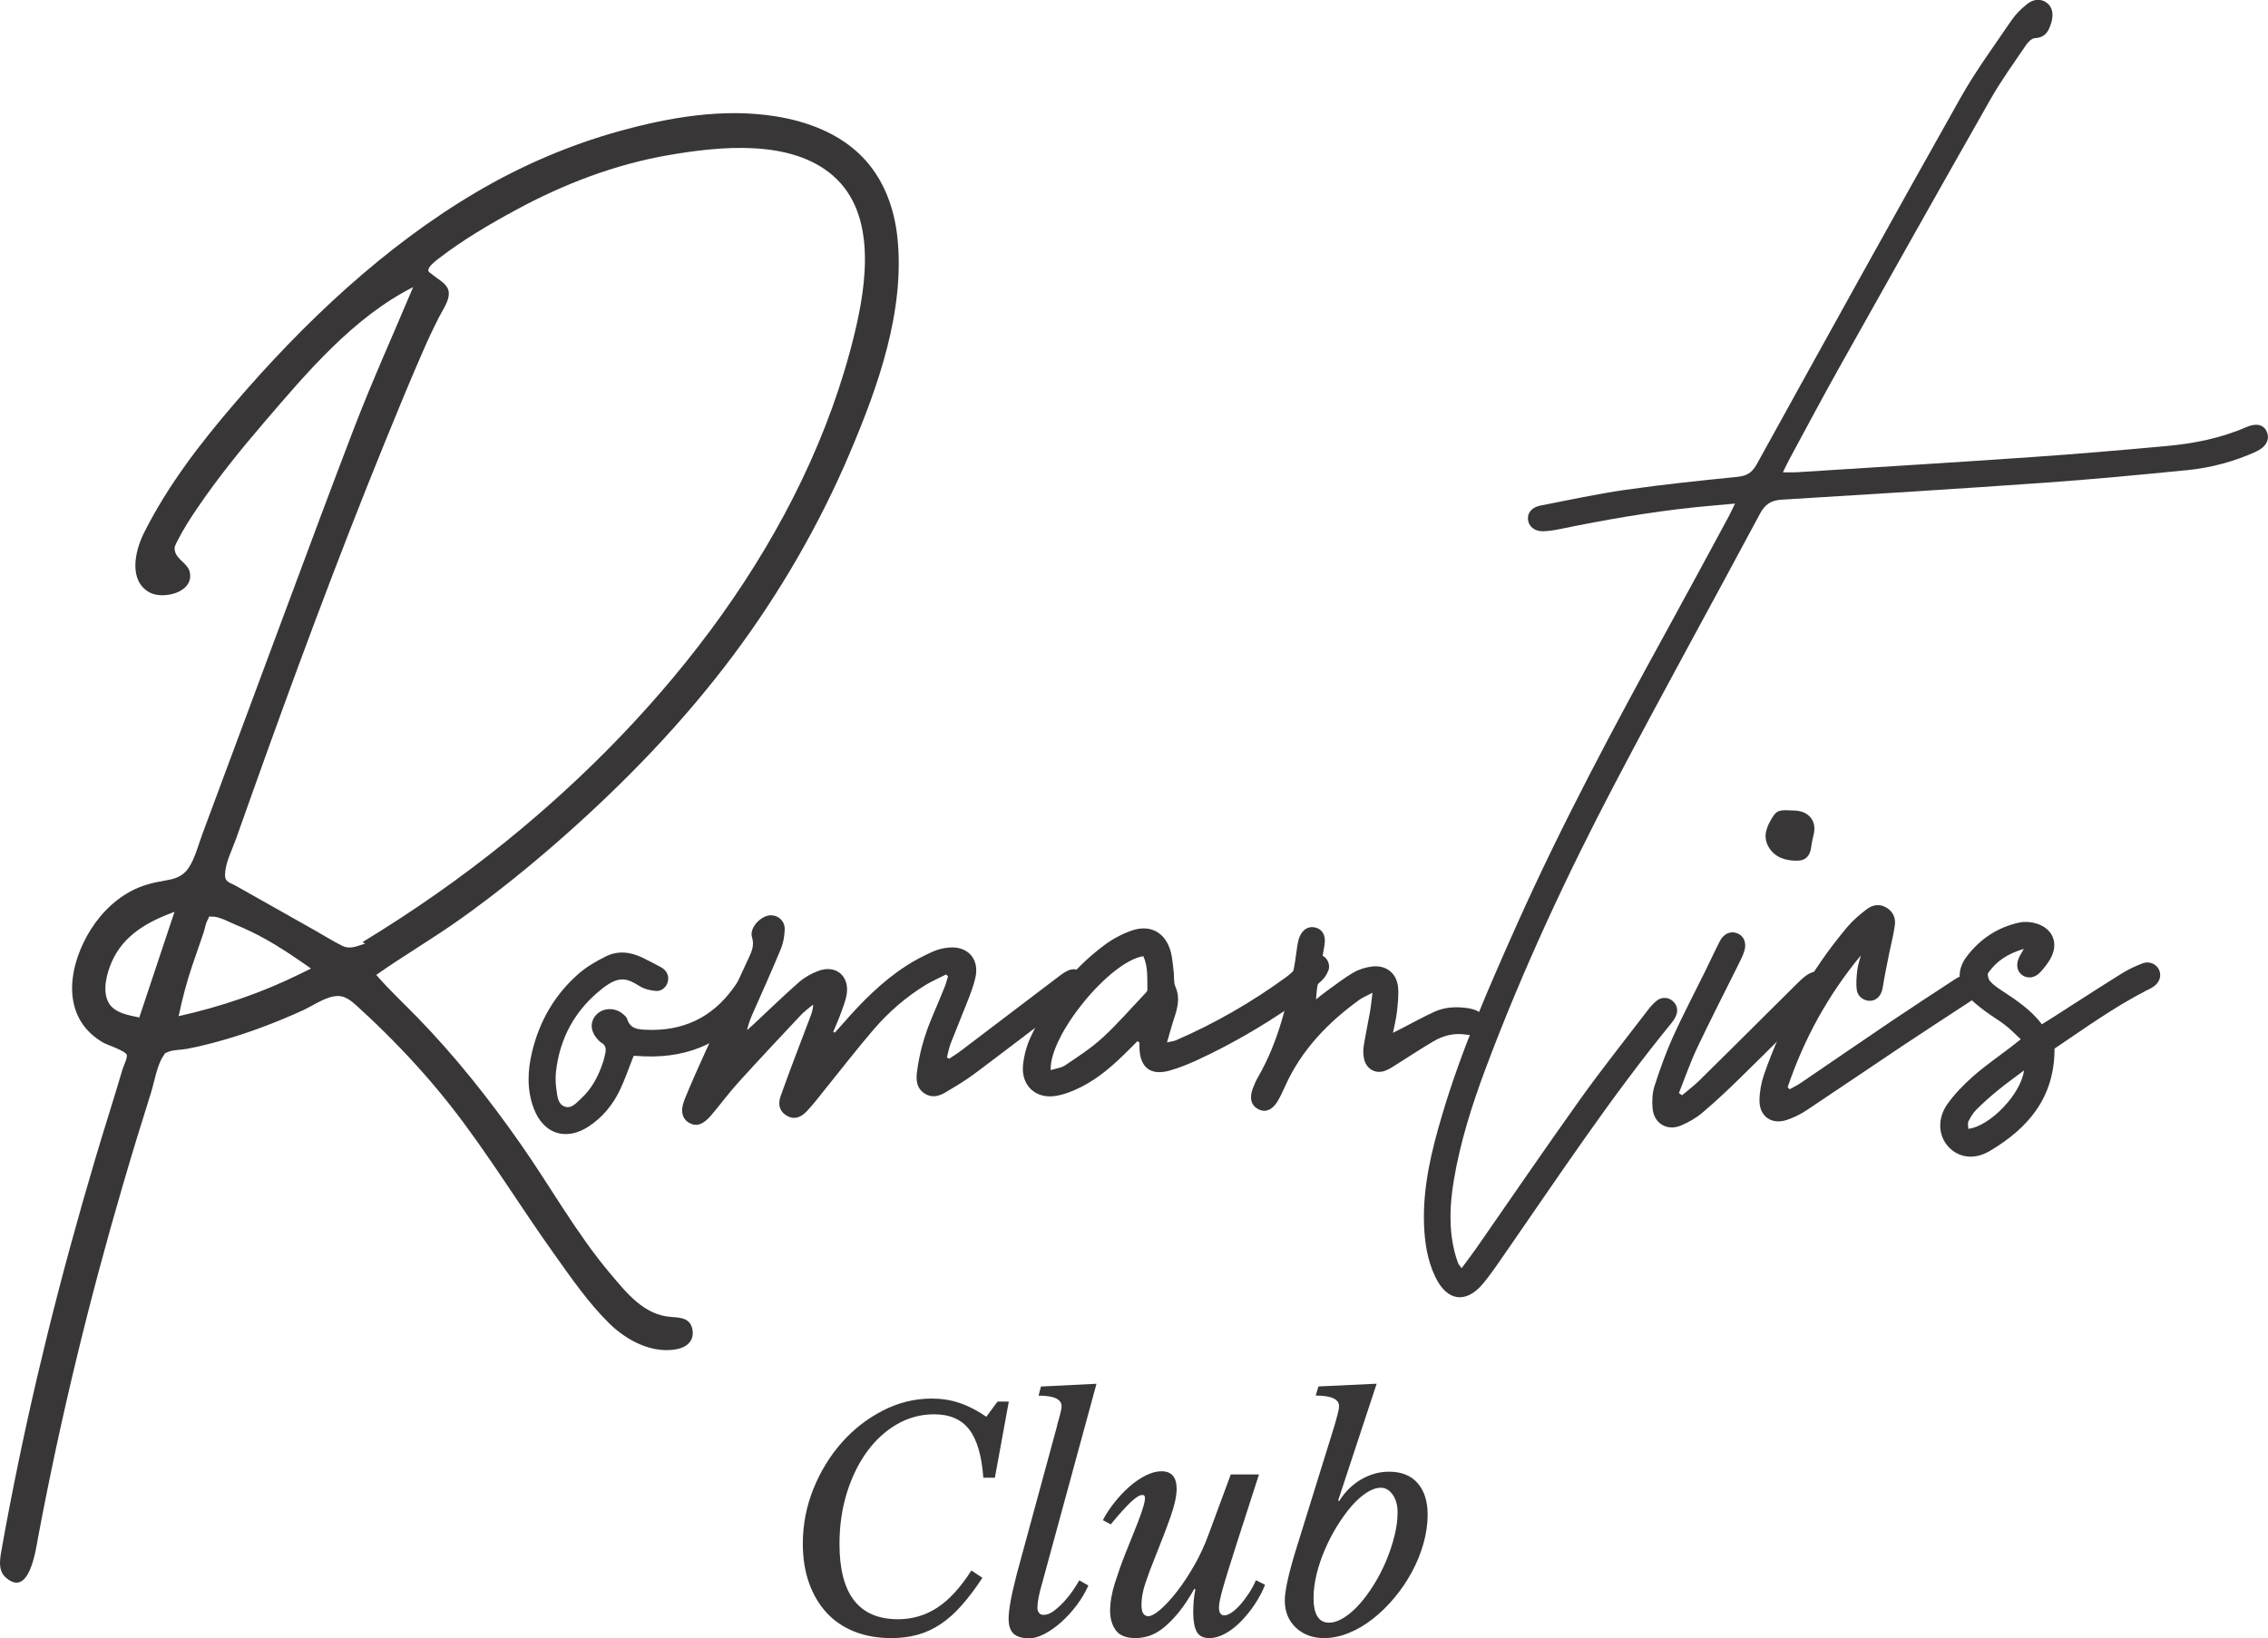 <svg viewBox="0 0 363.13 262.35" xmlns="http://www.w3.org/2000/svg" data-name="Layer 2" id="Layer_2">
  <defs>
    <style>
      .cls-1 {
        fill: #383636;
      }
    </style>
  </defs>
  <g data-name="Layer 1" id="Layer_1-2">
    <g>
      <g>
        <path d="M136.06,72.57c-4.87,11.44-11.12,22.26-18.55,32.23-8.02,10.76-17.37,20.43-27.42,29.3-5.19,4.58-10.58,8.94-16.22,12.97-4.45,3.18-9.17,5.92-13.63,9.06,2.08,2.41,4.4,4.55,6.62,6.84,6.09,6.26,11.53,13.14,16.53,20.29,4.81,6.88,8.96,14.38,14.39,20.79,2.6,3.08,5.35,6.55,9.67,6.86,1.6.11,3.14.19,3.43,2.12.27,1.76-.97,2.75-2.55,3.05-3.94.73-7.95-1.39-10.69-4.05-3.4-3.31-6.23-7.43-8.97-11.28-5.6-7.84-10.61-16.14-16.57-23.72-2.85-3.62-5.92-7.07-9.15-10.35-1.71-1.74-3.47-3.44-5.28-5.09-1.01-.91-2.09-2.08-3.54-2.08-1.89,0-4.01,1.56-5.67,2.31-1.98.9-3.99,1.74-6.03,2.51-4.05,1.54-8.21,2.8-12.46,3.64-.87.17-2.4.15-3.17.54-.52.26-.29.06-.65.6-1.02,1.49-1.42,4.13-1.96,5.84-1.55,4.9-3.05,9.81-4.49,14.74-5.44,18.59-10.02,37.43-13.59,56.46-.38,2.02-1.42,9.88-5.22,6.46-1.38-1.24-.81-3.4-.54-4.96.37-2.12.77-4.24,1.18-6.36,1.77-9.19,3.78-18.32,6.02-27.41,2.35-9.52,4.94-18.98,7.73-28.38,1.41-4.76,2.94-9.49,4.34-14.26.14-.47.82-1.85.68-2.31-.2-.64-3.2-1.62-3.75-1.94-6.5-3.74-5.86-11.22-2.64-17.07,1.63-2.96,4.01-5.55,7-7.17,1.75-.95,3.56-1.4,5.52-1.73,1.58-.26,2.84-.64,3.77-2.03,1.04-1.56,1.56-3.7,2.21-5.44.95-2.55,1.89-5.09,2.84-7.64,3.49-9.4,6.98-18.79,10.48-28.18,3.61-9.69,7.21-19.38,10.91-29.04,2.94-7.66,6.33-15.14,9.51-22.71-9.6,4.86-16.99,13.65-23.9,21.71-3.72,4.33-7.32,8.79-10.54,13.51-1.19,1.74-2.34,3.52-3.29,5.4-.39.77-.6,1.05-.37,1.8.39,1.29,2.03,1.87,2.33,3.21.73,3.28-4.26,4.46-6.43,3.27-3.41-1.87-2.35-6.61-.93-9.47,3.82-7.64,8.99-14.34,14.54-20.81,11.09-12.94,24.07-25.23,38.83-33.9,7.1-4.17,14.71-7.45,22.64-9.66,8.13-2.26,16.79-3.76,25.21-2.4,5.08.82,10.15,2.73,13.81,6.47,3.4,3.47,5.12,8.12,5.63,12.88,1.25,11.74-3.09,23.93-7.61,34.54ZM27.94,146.02c-4.24,1.58-8.15,3.68-10.06,8.05-.81,1.85-1.56,4.71-.45,6.58.97,1.63,3.19,1.93,4.87,2.3,1.88-5.64,3.76-11.28,5.64-16.92ZM49.78,155.1c-2.43-1.7-4.88-3.39-7.49-4.82-1.45-.8-2.94-1.52-4.47-2.14-1.04-.42-2.73-1.39-3.86-1.34-.81.03-.28-.23-.71.52-.33.56-.44,1.38-.64,2-.58,1.75-1.21,3.48-1.8,5.23-.91,2.69-1.63,5.41-2.21,8.19,6.82-1.53,13.32-3.73,19.59-6.84.53-.26,1.07-.53,1.6-.79ZM133.45,28.2c-6.8-5.99-18.27-4.77-26.51-3.34-8.55,1.49-16.72,4.63-24.33,8.76-4.3,2.33-8.67,4.9-12.54,7.91-.28.22-1.56,1.18-1.49,1.79.04.31.36.4.68.68.81.7,2.21,1.34,2.53,2.48.39,1.4-.92,3.15-1.5,4.31-.94,1.85-1.82,3.72-2.64,5.62-2.09,4.78-4.07,9.62-6.04,14.45-3.83,9.4-7.5,18.87-11.07,28.37-3.49,9.29-6.88,18.62-10.21,27.97-.85,2.4-1.71,4.8-2.56,7.2-.63,1.77-1.69,3.76-1.74,5.67-.03,1.21.69,1.21,1.82,1.84,4.2,2.37,8.4,4.74,12.6,7.11,1.43.81,2.83,1.69,4.3,2.43,1.29.65,2.36.08,3.71-.33-.14-.08-.28-.16-.42-.24,7.98-4.85,15.65-10.2,22.91-16.07,25.55-20.66,48.06-49.03,55.89-81.46,1.91-7.91,3.51-19.07-3.38-25.13Z" class="cls-1"></path>
        <path d="M121.84,158.87c-.26.71-.66,1.39-1.11,2-4.33,5.86-10.19,8.55-17.43,8.31-.57-.02-1.15-.07-1.72-.09-.06,0-.12.04-.15.05-.77,1.95-1.38,3.77-2.21,5.49-1.13,2.34-2.76,4.32-4.95,5.76-3.64,2.4-7.25,1.23-8.8-2.85-1.13-2.98-1.01-6.04-.28-9.08,1.18-4.93,3.63-9.17,7.44-12.51,1.28-1.12,2.81-2,4.34-2.77,1.95-.98,3.98-.75,5.93.21.98.48,1.94.97,2.9,1.49.92.5,1.32,1.31,1.15,2.21-.17.88-.91,1.67-1.89,1.61-.91-.06-1.92-.31-2.68-.79-1.97-1.23-3.24-1.72-5.94.4-4.33,3.4-6.83,7.9-7.43,13.4-.1.94-.05,1.93.09,2.87.15.99.21,2.23,1.29,2.63,1.11.41,1.88-.58,2.62-1.25,1.75-1.6,2.81-3.63,3.54-5.85.14-.42.24-.86.34-1.3.17-.73.16-1.4-.61-1.83-.22-.12-.4-.33-.57-.51-1.21-1.32-1.29-2.82-.24-3.96,1.03-1.12,2.93-1.21,4.19-.18.29.24.65.52.75.85.48,1.58,1.71,1.68,3.05,1.74,5.82.25,10.48-1.9,13.92-6.63.38-.52.71-1.08,1.16-1.52.7-.68,1.72-.73,2.48-.24.76.49,1.17,1.44.83,2.35Z" class="cls-1"></path>
        <path d="M173.29,158.75c-.25.29-.56.53-.86.76-5.46,4.15-10.9,8.33-16.39,12.44-1.48,1.11-3.09,2.06-4.69,3.01-1.1.66-2.29.91-3.44.08-1.14-.82-1.25-2.03-1.1-3.29.37-3.01,1.19-5.9,2.36-8.69.69-1.65,1.4-3.3,2.07-4.97.23-.56.37-1.16.55-1.74-.1-.1-.21-.2-.31-.29-1.11.57-2.27,1.06-3.33,1.71-3.14,1.93-5.9,4.34-8.29,7.12-2.71,3.16-5.25,6.46-7.87,9.7-.93,1.15-1.81,2.33-2.83,3.39-1.08,1.12-2.08,1.29-3.1.75-1.08-.57-1.61-1.67-1.08-3.16,1.47-4.16,3.08-8.28,4.64-12.41.26-.69.56-1.37.57-2.28-.66.56-1.38,1.06-1.97,1.69-3.33,3.55-6.67,7.1-9.94,10.71-1.55,1.71-2.92,3.57-4.41,5.33-1.27,1.5-2.35,1.85-3.46,1.25-1.18-.63-1.54-1.93-.82-3.73,1.08-2.67,2.26-5.3,3.46-7.93,2.29-5.01,4.62-10,6.93-15.01.45-.98.8-1.9.42-3.11-.46-1.49,1.47-3.52,3.05-3.5,1.18,0,2.21.92,2.19,2.22-.02,1.06-.21,2.19-.62,3.17-1.36,3.32-2.85,6.58-4.29,9.87-.43.98-.89,1.96-1.1,3.13.37-.33.74-.67,1.11-1.01,2.39-2.23,4.73-4.51,7.18-6.66.9-.78,2.01-1.41,3.13-1.82,2.76-1.02,4.96.79,4.52,3.71-.17,1.12-.63,2.21-1.02,3.29-.34.94-.76,1.84-1.14,2.76.08.05.16.09.25.14.46-.51.93-1.02,1.38-1.54,3-3.44,6.21-6.67,10.06-9.17,1.34-.87,2.77-1.6,4.23-2.26.8-.37,1.71-.58,2.59-.66,3.03-.28,4.92,1.83,4.26,4.8-.28,1.24-.74,2.45-1.2,3.64-.9,2.33-1.88,4.63-2.78,6.96-.27.69-.39,1.44-.58,2.16.11.09.21.17.32.26.61-.41,1.24-.78,1.82-1.22,5.11-3.87,10.21-7.76,15.31-11.63.56-.43,1.12-.87,1.74-1.2.99-.53,1.98-.33,2.61.43.69.82.65,1.88-.14,2.79Z" class="cls-1"></path>
        <path d="M212.66,155.46c-.21.58-.59,1.16-1.04,1.58-1.51,1.38-3,2.83-4.67,3.98-4.86,3.34-9.96,6.31-15.33,8.78-1.39.64-2.83,1.22-4.3,1.64-3.1.89-4.83-.47-4.88-3.7,0-.25,0-.51,0-.77-.1-.08-.21-.16-.31-.24-.53.53-1.05,1.05-1.58,1.58-2.23,2.23-4.59,4.32-7.41,5.75-1.29.66-2.71,1.23-4.13,1.45-3.22.52-5.55-1.7-5.21-4.97.16-1.5.57-3.05,1.2-4.42,2.72-5.85,6.59-10.83,11.76-14.72,1.31-.99,2.83-1.8,4.38-2.35,3.06-1.09,5.52.31,6.33,3.45.27,1.05.32,2.15.46,3.23.09.76-.04,1.61.26,2.28.79,1.75.36,3.37-.19,5.04-.4,1.2-.72,2.43-1.15,3.89.64-.15,1.06-.18,1.43-.34,6.26-2.71,12.13-6.1,17.64-10.11,1.08-.79,1.96-1.85,3-2.7.52-.42,1.18-.86,1.82-.93,1.35-.17,2.41,1.28,1.95,2.59ZM183.71,158.51c-.04-1.82.13-3.67-.65-5.38-5.41.85-15.09,12.67-14.83,18.24.81-.25,1.67-.33,2.3-.75,2.06-1.39,4.18-2.76,6-4.43,2.36-2.16,4.45-4.59,6.66-6.92.21-.23.53-.51.52-.76Z" class="cls-1"></path>
        <path d="M237.68,164.03c-.14.91-.82,1.56-1.84,1.68-.38.05-.77.04-1.15-.02-1.86-.29-3.59.14-5.17,1.07-1.88,1.1-3.69,2.31-5.54,3.46-.7.44-1.39.95-2.15,1.24-1.55.59-3.01-.19-3.41-1.81-.16-.67-.19-1.41-.08-2.09.3-1.9.71-3.78,1.04-5.67.14-.81.21-1.63.37-2.89-.9.47-1.53.71-2.05,1.08-5.07,3.66-9.3,8.04-11.91,13.81-.37.82-.74,1.64-1.19,2.41-.87,1.48-2.01,1.93-3.15,1.33-1.14-.6-1.45-1.77-.85-3.35.23-.6.48-1.19.8-1.74,3.21-5.53,4.67-11.62,5.83-17.81.2-1.07.31-2.16.48-3.23.06-.38.13-.76.24-1.12.42-1.37,1.39-2.08,2.5-1.87,1.25.24,1.87,1.27,1.62,2.79-.38,2.34-.8,4.67-1.2,7.01-.08.47-.09.95-.16,1.74.74-.58,1.21-.98,1.72-1.34,1.41-1,2.77-2.09,4.26-2.95.92-.53,2.02-.87,3.07-.98,2.23-.24,3.89,1.12,4.09,3.37.12,1.32-.06,2.68-.2,4.01-.11,1-.38,1.99-.62,3.25.64-.33,1.07-.54,1.49-.76,1.71-.88,3.39-1.81,5.13-2.61,1.61-.74,3.35-.84,5.09-.62.57.07,1.15.2,1.67.42.92.4,1.38,1.27,1.24,2.16Z" class="cls-1"></path>
        <path d="M361.21,72.34c-3.48,1.56-7.13,2.56-10.91,2.94-7.65.76-15.31,1.49-22.97,2.03-14,.99-28.01,1.86-42.02,2.71-1.73.1-2.7.71-3.53,2.27-7.67,14.36-15.56,28.6-23.12,43.01-7.81,14.87-14.9,30.09-20.8,45.83-2.18,5.83-4.06,11.75-5.09,17.9-.65,3.88-.83,7.78.17,11.64.14.56.33,1.11.53,1.64.08.22.27.4.55.79.83-1.13,1.61-2.13,2.33-3.17,5.53-7.94,10.98-15.94,16.61-23.82,3.5-4.9,7.26-9.62,10.92-14.4.42-.55.9-1.1,1.46-1.51.77-.58,1.83-.48,2.49.12.69.63.87,1.43.54,2.28-.18.47-.48.91-.8,1.3-9.59,11.73-17.94,24.35-26.56,36.78-1.13,1.63-2.24,3.29-3.5,4.82-2.78,3.37-5.84,2.93-7.73-1.06-1.26-2.66-1.68-5.5-1.78-8.4-.2-5.98,1.19-11.7,2.87-17.37,3.09-10.48,7.47-20.45,11.91-30.4,7.27-16.28,15.68-31.98,24.26-47.6,3.27-5.95,6.49-11.94,9.72-17.91.32-.6.6-1.22,1.04-2.11-2.37.22-4.4.38-6.42.59-7.27.76-14.46,2.02-21.62,3.49-.88.18-1.77.33-2.66.35-1.4.04-2.37-.77-2.46-1.92-.08-1.06.64-1.92,1.99-2.19,4.53-.88,9.04-1.86,13.6-2.52,5.96-.85,11.95-1.48,17.94-2.08,1.5-.15,2.35-.65,3.1-2.01,10.81-19.58,21.63-39.15,32.6-58.64,2.44-4.34,5.42-8.39,8.23-12.52.64-.94,1.5-1.77,2.38-2.49,1.12-.92,2.27-.94,3.19-.29.89.63,1.17,1.75.79,3.11-.39,1.37-.92,2.49-2.65,2.58-.5.03-1.09.61-1.41,1.09-1.94,2.86-3.98,5.68-5.69,8.68-8.11,14.26-16.14,28.56-24.17,42.88-2.79,4.98-5.46,10.02-8.17,15.03-.29.54-.54,1.11-.91,1.85.87,0,1.5.03,2.12,0,12.6-.8,25.2-1.57,37.79-2.44,7.16-.49,14.31-1.11,21.45-1.76,4.42-.4,8.75-1.25,12.85-3.04,1.55-.68,2.71-.4,3.21.62.62,1.29.01,2.55-1.68,3.31Z" class="cls-1"></path>
        <path d="M291.82,159.55c-4.33,4.27-8.62,8.59-12.97,12.85-2.01,1.97-4.06,3.92-6.21,5.74-1.05.89-2.32,1.63-3.6,2.15-2.18.86-4.22-.41-4.44-2.74-.11-1.19-.06-2.48.3-3.6.86-2.68,1.81-5.34,2.96-7.9,1.58-3.5,3.38-6.9,5.08-10.35.82-1.67,1.59-3.35,2.44-5,.63-1.23,1.79-1.68,2.86-1.2.99.45,1.44,1.51,1.05,2.78-.24.79-.63,1.54-1,2.28-2.19,4.42-4.45,8.8-6.56,13.26-1.11,2.35-1.96,4.82-2.92,7.24.17.11.34.23.51.34.92-.78,1.89-1.5,2.74-2.34,3.43-3.36,6.83-6.76,10.24-10.15,1.82-1.81,3.63-3.62,5.46-5.42.41-.4.83-.81,1.29-1.16,1.31-1.01,2.6-.98,3.41.04.78.98.52,2.05-.63,3.18ZM283.17,135.64c-1-1.73-.27-3.36.69-4.86.22-.35.45-.6.72-.76.45-.27,1.04-.3,1.97-.24.45.03.9.01,1.34.08,1.96.31,2.97,1.85,2.5,3.77-.16.67-.32,1.35-.4,2.03-.16,1.35-.85,2.17-2.21,2.18-1.87.02-3.62-.49-4.62-2.22Z" class="cls-1"></path>
        <path d="M316.58,159.66c-.2.16-.44.26-.65.4-3.8,2.49-7.61,4.96-11.39,7.48-5.11,3.41-10.19,6.88-15.31,10.28-.95.63-2.01,1.15-3.09,1.52-2.45.85-4.46-.53-4.43-3.12.02-1.38.28-2.83.73-4.13,3.02-8.67,7.4-16.6,13.33-23.63.9-1.07,1.99-1.99,3.1-2.84.9-.69,1.99-.92,3.07-.32,1.14.63,1.61,1.69,1.44,2.91-.21,1.52-.61,3-.91,4.51-.36,1.81-.74,3.62-1.03,5.44-.19,1.17-.84,2-1.88,2.11-.98.1-2.1-.58-2.26-1.68-.16-1.05-.05-2.16.07-3.23.09-.79.37-1.57.57-2.35-5.25,6.35-9.12,13.4-11.72,21.11.11.11.22.22.32.33.58-.33,1.19-.62,1.74-.99,4.82-3.28,9.62-6.59,14.45-9.85,3.4-2.29,6.83-4.53,10.26-6.77.53-.35,1.13-.62,1.73-.83,1.12-.39,2.12,0,2.63.95.5.94.24,1.94-.74,2.69Z" class="cls-1"></path>
        <path d="M344.87,157.97c-.41.29-.89.5-1.35.73-5.14,2.66-9.81,6.03-14.57,9.23.02,7.88-4.26,12.77-10.35,16.39-2.55,1.52-5.1,1.06-6.69-.72-1.56-1.75-1.75-4.46-.12-6.77,1.17-1.65,2.63-3.14,4.16-4.49,1.87-1.65,3.94-3.07,5.92-4.59.5-.38.99-.77,1.67-1.31-.9-.83-1.64-1.61-2.48-2.26-1.06-.82-2.24-1.5-3.31-2.31-.91-.69-1.85-1.41-2.6-2.26-1.72-1.95-1.86-4.28-.32-6.34,2.14-2.87,4.99-4.78,8.51-5.53.84-.18,1.81-.1,2.64.14,2.76.81,3.71,3.27,2.26,5.75-.45.77-1.02,1.49-1.63,2.13-.83.87-1.95,1-2.78.44-.85-.57-1.09-1.62-.61-2.75.16-.38.4-.73.82-1.49-2.6.77-4.39,1.97-5.7,3.84-.18.26.02,1.01.28,1.32.49.57,1.14,1.03,1.78,1.45,2.35,1.56,4.73,3.08,6.52,5.47.57-.35,1.04-.64,1.51-.94,3.78-2.42,7.54-4.86,11.34-7.23,1.03-.64,2.15-1.16,3.28-1.59,1.07-.41,2.18.09,2.62,1,.45.93.14,2.02-.82,2.69ZM324.07,171.42c-1.49,1.13-2.88,2.12-4.2,3.2-1.19.97-2.33,1.99-3.42,3.07-.53.53-.94,1.21-1.28,1.89-.16.32-.03.79-.03,1.2,3.48-.39,8.49-5.63,8.92-9.36Z" class="cls-1"></path>
      </g>
      <g>
        <path d="M157.3,252.68c-1.13,1.72-2.24,3.19-3.33,4.42-1.08,1.23-2.21,2.23-3.38,3.01-1.17.78-2.4,1.34-3.69,1.7-1.29.36-2.69.53-4.18.53-2.2,0-4.18-.35-5.92-1.04-1.75-.7-3.23-1.7-4.44-3.01-1.21-1.31-2.15-2.9-2.82-4.76-.66-1.86-1-3.96-1-6.29,0-3.08.57-6.01,1.7-8.81,1.13-2.8,2.65-5.27,4.54-7.41,1.89-2.14,4.09-3.84,6.58-5.12,2.49-1.28,5.1-1.92,7.82-1.92,1.55,0,3.04.23,4.44.7,1.41.47,2.84,1.21,4.3,2.21l1.8-2.43h1.8l-2.23,12.19h-1.85c-.26-3.53-1.01-6.1-2.26-7.72-1.25-1.62-3.12-2.43-5.61-2.43-2.14,0-4.13.53-5.97,1.6-1.84,1.07-3.45,2.54-4.81,4.42-1.36,1.88-2.43,4.08-3.21,6.6-.78,2.53-1.17,5.24-1.17,8.16,0,8.03,3.12,12.04,9.37,12.04,2.33,0,4.44-.63,6.34-1.89s3.7-3.24,5.41-5.92l1.75,1.17Z" class="cls-1"></path>
        <path d="M169.24,228.31c.16-.58.32-1.17.49-1.77.16-.6.24-1.04.24-1.33,0-1.13-1.23-1.7-3.69-1.7l.39-1.46,8.89-.44-8.69,31.9c-.26.87-.45,1.64-.58,2.31-.13.66-.19,1.22-.19,1.68,0,.29.08.55.24.78.16.23.42.34.78.34.52,0,1.07-.22,1.65-.66.58-.44,1.14-.95,1.68-1.55.53-.6,1.01-1.21,1.43-1.84.42-.63.73-1.12.92-1.48l1.46.83c-.49,1.1-1.12,2.16-1.89,3.18-.78,1.02-1.6,1.92-2.48,2.7-.87.78-1.76,1.4-2.65,1.87-.89.47-1.71.7-2.45.7-1.13,0-1.97-.24-2.5-.73-.53-.49-.8-1.29-.8-2.43,0-.65.1-1.52.29-2.62.19-1.1.53-2.61,1.02-4.52l6.46-23.75Z" class="cls-1"></path>
        <path d="M183.76,258.85c.52,0,1.2-.36,2.04-1.09.84-.73,1.73-1.7,2.67-2.91.94-1.21,1.85-2.6,2.74-4.15.89-1.55,1.64-3.17,2.26-4.86l3.59-9.71h4.52l-3.59,11.12c-.52,1.62-.96,3-1.31,4.15-.36,1.15-.65,2.12-.87,2.91-.23.79-.39,1.44-.49,1.94-.1.5-.15.9-.15,1.19,0,.84.29,1.26.87,1.26.32,0,.71-.15,1.17-.46.45-.31.91-.73,1.38-1.26.47-.53.92-1.13,1.36-1.8.44-.66.82-1.37,1.14-2.11l1.46.73c-.42,1.07-.97,2.11-1.65,3.13s-1.42,1.93-2.21,2.74c-.79.81-1.63,1.46-2.5,1.94-.87.49-1.73.73-2.57.73-1,0-1.68-.36-2.04-1.07-.36-.71-.53-1.73-.53-3.06,0-.55.02-1.14.07-1.77.05-.63.14-1.25.27-1.87l-.15-.15c-.87,1.55-1.72,2.83-2.55,3.84-.83,1-1.63,1.81-2.4,2.43s-1.54,1.04-2.28,1.29c-.75.24-1.47.36-2.19.36-1.52,0-2.58-.42-3.18-1.26-.6-.84-.9-1.88-.9-3.11,0-1.36.26-2.86.78-4.49.52-1.63,1.07-3.18,1.65-4.64.58-1.46,1.08-2.69,1.48-3.69.4-1,.73-1.84.97-2.53.24-.68.42-1.23.53-1.65.11-.42.17-.76.17-1.02,0-.13-.02-.25-.07-.36s-.17-.17-.36-.17c-.42,0-1.03.37-1.82,1.12-.79.75-1.87,1.94-3.23,3.59l-1.26-.68c.49-.94,1.1-1.88,1.85-2.82.74-.94,1.54-1.78,2.38-2.53.84-.74,1.72-1.34,2.62-1.8.91-.45,1.75-.68,2.53-.68,1.62,0,2.43.94,2.43,2.82,0,1.13-.32,2.6-.95,4.39-.63,1.8-1.45,3.94-2.45,6.43-.65,1.59-1.18,3.01-1.6,4.27-.42,1.26-.63,2.41-.63,3.45,0,.68.1,1.16.29,1.43.19.28.44.41.73.41Z" class="cls-1"></path>
        <path d="M214.26,240.3l.15.1c.94-1.49,2.11-2.65,3.52-3.47s2.91-1.24,4.49-1.24c1.97,0,3.5.62,4.56,1.84,1.07,1.23,1.6,2.91,1.6,5.05,0,1.52-.23,3.08-.68,4.66-.45,1.59-1.08,3.11-1.87,4.56-.79,1.46-1.72,2.83-2.79,4.1-1.07,1.28-2.21,2.4-3.42,3.35s-2.49,1.71-3.84,2.26c-1.34.55-2.66.83-3.96.83-1.84,0-3.36-.56-4.54-1.67-1.18-1.12-1.77-2.57-1.77-4.35,0-.84.18-2.03.53-3.57.36-1.54.87-3.38,1.55-5.51l5.88-18.94c.16-.58.32-1.17.49-1.77.16-.6.24-1.04.24-1.33,0-1.13-1.25-1.7-3.74-1.7l.44-1.46,9.32-.44-6.17,18.7ZM212.8,259.87c.74,0,1.54-.27,2.38-.8s1.67-1.25,2.48-2.16c.81-.91,1.59-1.96,2.33-3.16.74-1.2,1.39-2.45,1.94-3.76.55-1.31,1-2.64,1.33-3.98.34-1.34.51-2.61.51-3.81,0-1.13-.26-2.07-.78-2.82-.52-.74-1.15-1.12-1.89-1.12s-1.48.27-2.31.8c-.83.53-1.63,1.26-2.43,2.18-.79.92-1.55,1.98-2.28,3.16-.73,1.18-1.38,2.43-1.94,3.74-.57,1.31-1.01,2.63-1.34,3.96-.32,1.33-.49,2.59-.49,3.79,0,2.65.83,3.98,2.48,3.98Z" class="cls-1"></path>
      </g>
    </g>
  </g>
</svg>
